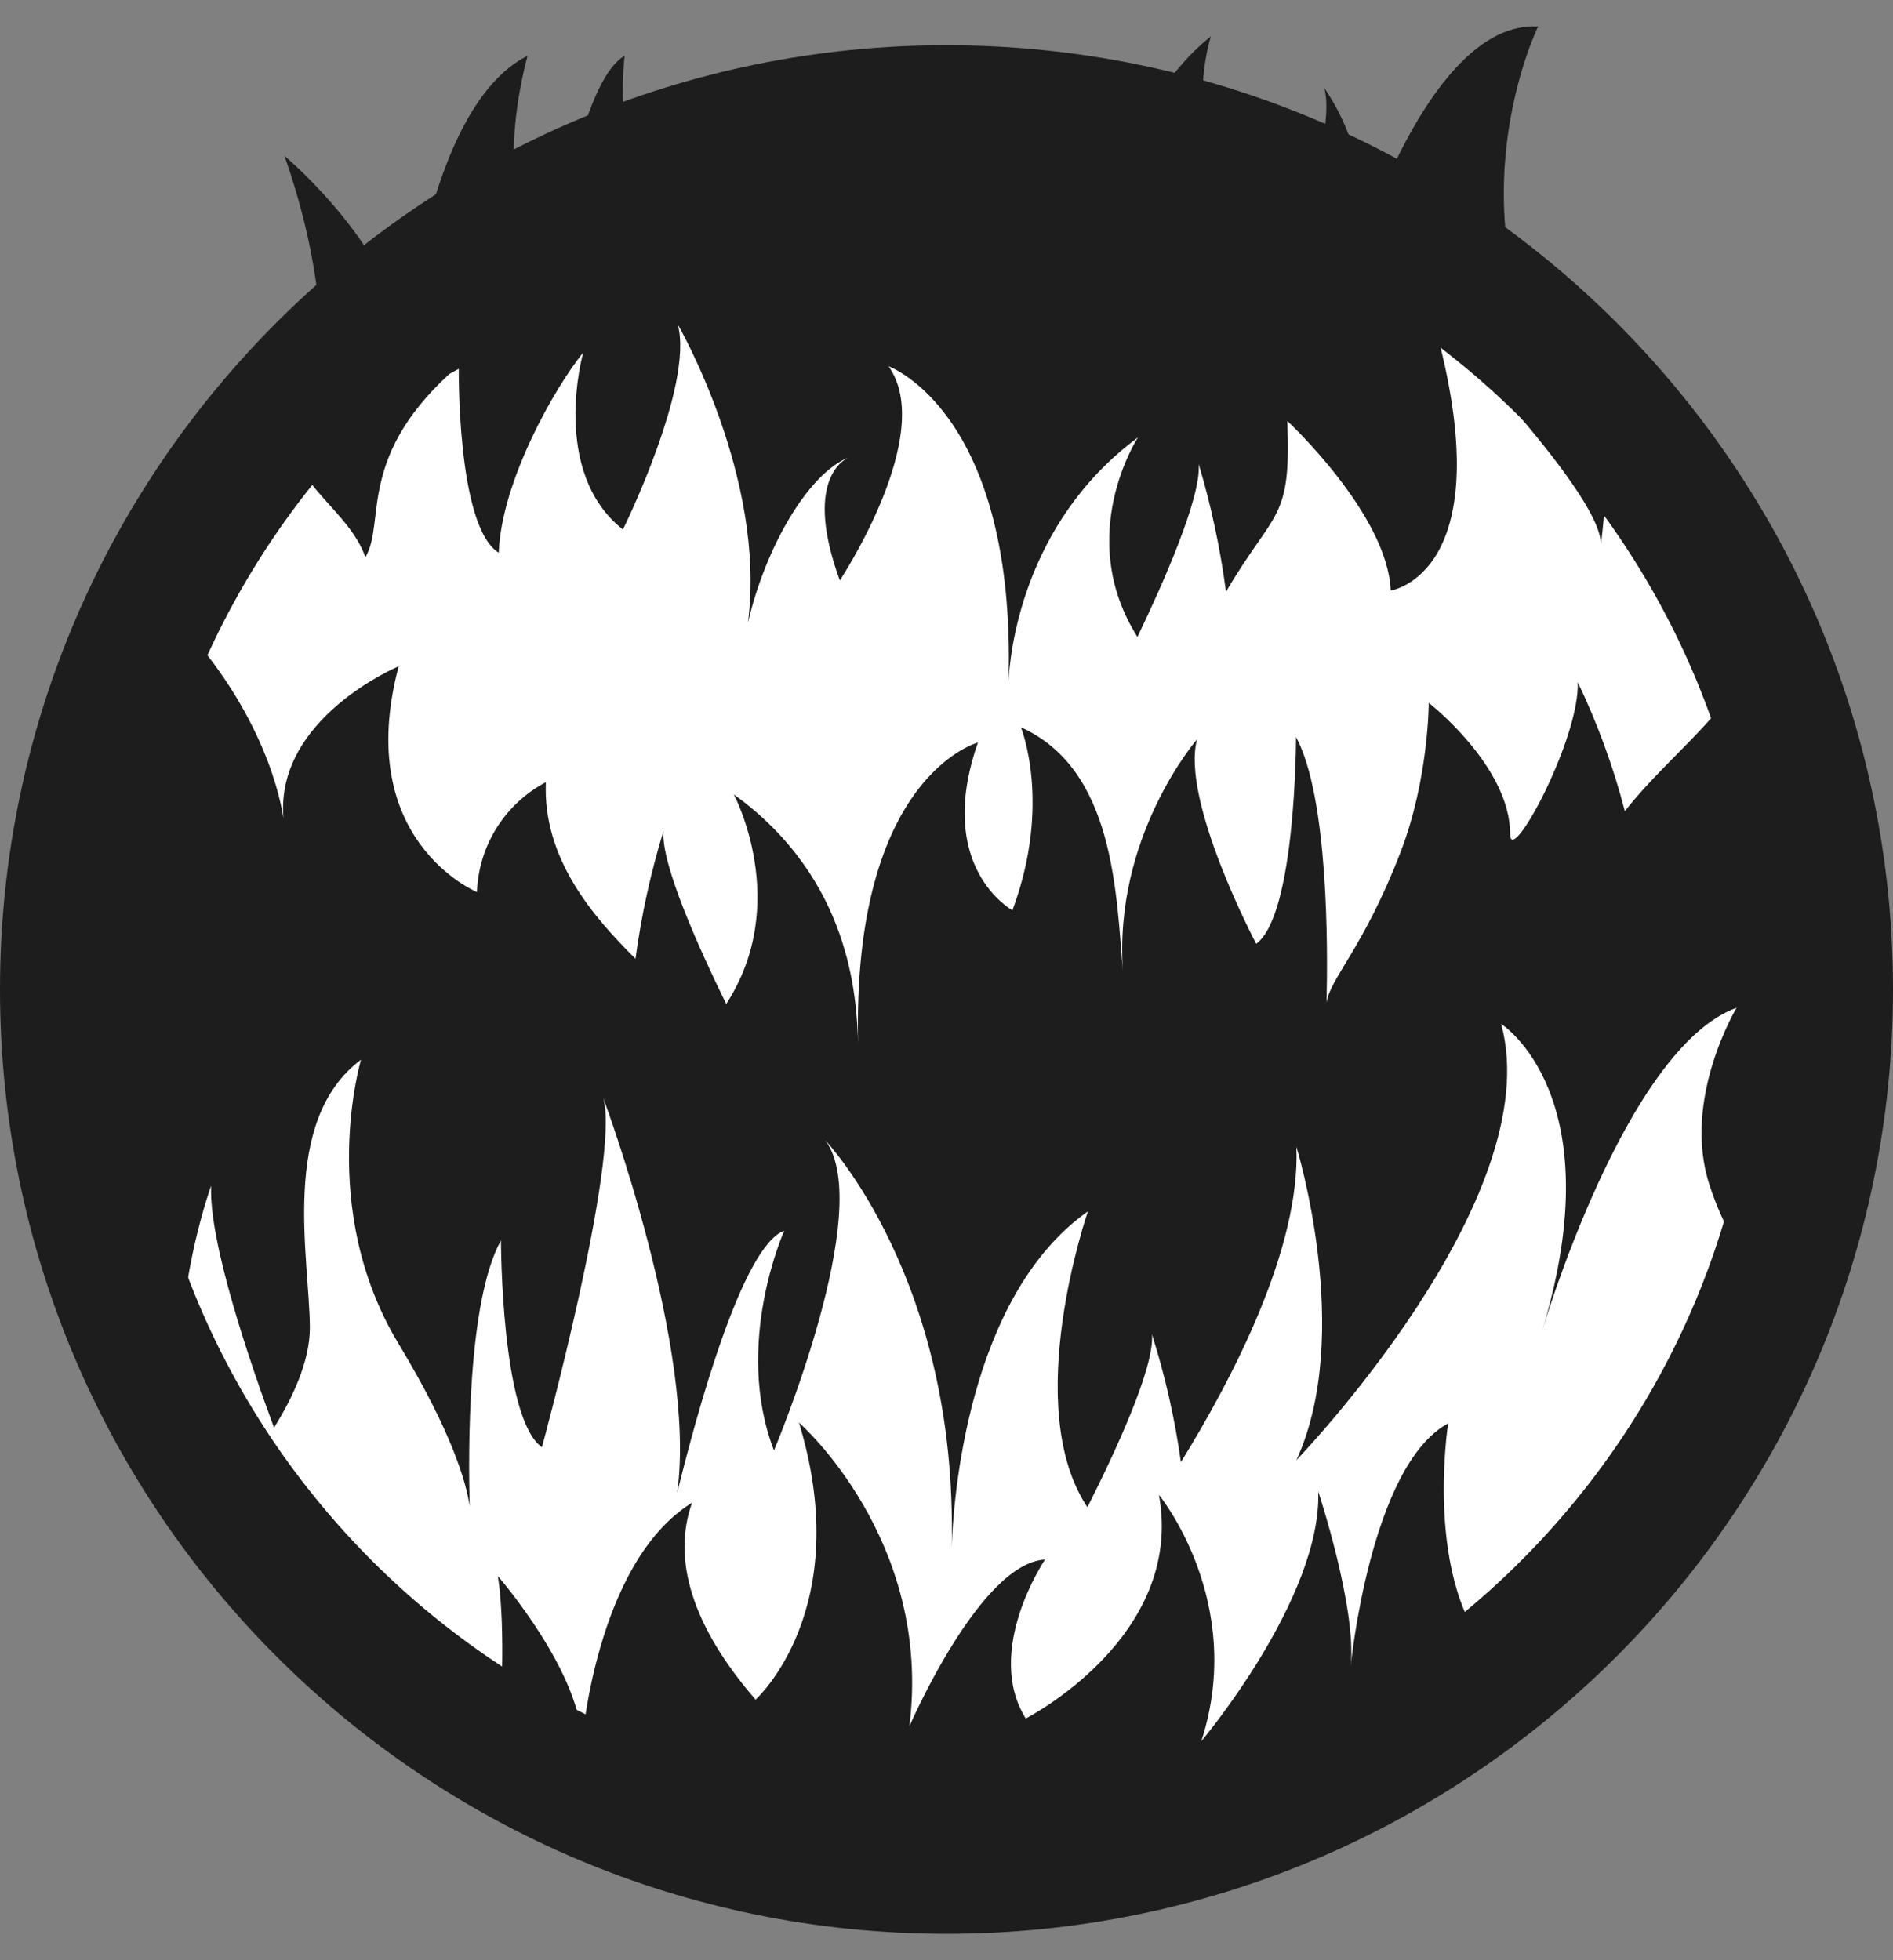 <svg width="28" height="29" viewBox="0 0 28 29" fill="none" xmlns="http://www.w3.org/2000/svg">
<rect x="0" y="0" width="28" height="29" fill="#808080" stroke="none"/>
<path d="M13.957 27.607C21.113 27.607 26.914 21.819 26.914 14.68C26.914 7.54 21.113 1.752 13.957 1.752C6.801 1.752 1 7.54 1 14.68C1 21.819 6.801 27.607 13.957 27.607Z" fill="#1D1D1D"/>
<path d="M12.554 6.763L12.567 6.758L12.554 6.763Z" fill="white"/>
<path d="M23.558 5.85C23.912 6.436 23.674 8.098 23.674 8.098C23.799 7.402 21.213 4.775 21.213 4.775C22.244 8.493 20.57 8.737 20.57 8.737C20.526 7.608 19.041 6.228 19.041 6.228C19.101 7.724 18.856 7.523 18.134 8.755C18.05 8.115 17.915 7.483 17.73 6.865C17.771 7.358 17.197 8.647 16.824 9.423C15.881 7.927 16.832 6.471 16.832 6.471C15.101 7.754 14.933 9.717 14.917 10.096C15.037 6.093 13.143 5.419 13.143 5.419C13.857 6.423 12.422 8.587 12.422 8.587C11.89 7.129 12.464 6.806 12.554 6.767C11.968 6.997 11.329 8.071 11.063 9.213C11.342 7.075 10.026 4.801 10.026 4.801C10.266 5.706 9.214 7.834 9.214 7.834C8.129 6.979 8.626 5.216 8.626 5.216C8.219 5.715 7.417 7.109 7.377 8.177C6.75 7.79 6.786 5.408 6.786 5.408C5.25 6.73 5.715 7.72 5.405 8.244C5.16 7.558 4.4 7.233 4.22 6.378C2.676 7.98 1.952 9.249 1.392 11.473C1.981 12.974 8.427 17.459 16.86 15.607C21.728 14.538 25.029 14.239 26.405 12.334C26.52 12.174 26.616 12.001 26.691 11.819C26.194 9.588 25.113 7.528 23.558 5.85Z" fill="white"/>
<path d="M26.999 14.639C26.998 13.943 26.943 13.249 26.831 12.562C26.622 12.633 26.486 12.53 26.707 11.902C26.531 11.081 26.275 10.278 25.942 9.507C25.789 10.407 24.722 11.117 24.034 12.001C23.864 11.344 23.63 10.705 23.337 10.092C23.37 10.924 22.337 12.842 22.337 12.339C22.337 11.335 21.133 10.398 21.133 10.398C21.133 10.398 21.133 11.527 20.716 12.607C20.175 14.015 19.671 14.476 19.621 14.834C19.641 14.05 19.652 11.803 19.17 10.903C19.17 10.903 19.17 13.532 18.581 13.963C18.581 13.963 17.462 11.845 17.706 10.937C17.706 10.937 16.457 12.379 16.612 14.389C16.508 13.229 16.492 11.387 15.1 10.759C15.1 10.759 15.563 11.887 14.975 13.467C14.975 13.467 13.817 12.836 14.465 10.985C14.465 10.985 12.596 11.479 12.693 15.448C12.671 14.759 12.592 13.011 10.854 11.752C10.854 11.752 11.711 13.359 10.742 14.853C10.361 14.076 9.773 12.786 9.814 12.294C9.624 12.912 9.486 13.544 9.4 14.184C8.769 13.558 8.027 12.701 8.074 11.572C7.776 11.729 7.525 11.963 7.346 12.248C7.167 12.533 7.067 12.86 7.055 13.197C7.055 13.197 5.211 12.438 5.897 9.857C5.897 9.857 4.066 10.622 4.193 12.106C4.126 11.679 3.806 10.303 2.346 8.887C2.275 9.03 2.207 9.174 2.141 9.319C2.237 9.829 2.207 10.354 2.054 10.85C1.934 11.23 1.626 11.606 1.287 11.928C0.907 13.705 0.906 15.543 1.284 17.321C1.662 19.099 2.41 20.778 3.48 22.25C4.55 23.721 5.918 24.951 7.495 25.86C9.073 26.77 10.824 27.339 12.636 27.53C14.448 27.72 16.279 27.529 18.012 26.968C19.745 26.407 21.34 25.489 22.695 24.273C24.049 23.057 25.132 21.571 25.874 19.911C26.615 18.25 26.999 16.453 26.999 14.635L26.999 14.639ZM16.634 14.645C16.63 14.609 16.626 14.573 16.622 14.536C16.626 14.573 16.63 14.606 16.634 14.645Z" fill="#1D1D1D"/>
<path d="M26.116 18.956C26.116 18.956 25.616 18.548 25.286 17.531C24.871 16.26 25.687 14.909 25.687 14.909C24.04 15.503 22.81 19.69 22.81 19.69C23.869 16.198 22.204 15.148 22.204 15.148C22.91 17.73 19.175 21.602 19.175 21.602C20.032 19.738 19.175 16.965 19.175 16.965C19.238 18.465 18.229 20.398 17.467 21.631C17.378 20.989 17.234 20.357 17.039 19.74C17.081 20.233 16.477 21.521 16.084 22.298C15.09 20.805 16.092 17.921 16.092 17.921C14.307 19.18 14.1 22.205 14.076 22.895C14.176 18.925 12.206 16.869 12.206 16.869C12.963 17.873 11.448 21.459 11.448 21.459C10.843 19.881 11.6 18.208 11.6 18.208C10.979 18.428 10.299 20.935 10.017 22.084C10.311 19.947 8.924 16.247 8.924 16.247C9.177 17.156 8.016 21.411 8.016 21.411C7.41 20.983 7.41 18.351 7.41 18.351C6.91 19.252 6.926 21.499 6.947 22.283C6.895 21.927 6.683 21.186 5.896 19.881C4.682 17.873 5.34 15.677 5.34 15.677C4.126 16.585 4.583 18.641 4.583 19.645C4.583 20.148 4.318 20.698 4.053 21.122C3.688 20.132 3.088 18.372 3.123 17.542C3.123 17.542 2.369 19.615 2.822 21.262C4.189 23.555 6.229 25.371 8.667 26.466C11.105 27.56 13.822 27.879 16.447 27.379C18.479 26.843 20.086 26.125 21.355 25.334C23.363 23.957 24.945 22.047 25.921 19.819C26.012 19.538 26.078 19.249 26.116 18.956Z" fill="white"/>
<path d="M14 27.609C17.011 27.614 19.93 26.571 22.253 24.66C21.011 23.659 21.42 21.058 21.42 21.058C20.266 21.682 19.978 24.655 19.978 24.655C20.071 23.794 19.499 22.067 19.499 22.067C19.547 23.65 17.769 25.76 17.769 25.76C18.439 23.695 17.142 22.115 17.142 22.115C17.527 24.225 15.172 25.424 15.172 25.424C14.547 24.418 15.457 23.073 15.457 23.073C14.496 23.121 13.451 25.54 13.451 25.54C13.798 22.775 11.818 21.047 11.818 21.047C12.66 23.812 11.176 25.145 11.176 25.145C10.236 24.059 9.939 23.071 10.236 22.232C8.8 23.121 8.602 25.836 8.602 25.836C8.652 24.799 7.365 23.318 7.365 23.318C7.485 24.113 7.406 25.385 7.376 25.799C9.38 26.987 11.669 27.613 14 27.609Z" fill="#1D1D1D"/>
<path d="M14 27.609C21.18 27.609 27 21.802 27 14.639C27 7.476 21.18 1.669 14 1.669C6.821 1.669 1 7.476 1 14.639C1 21.802 6.821 27.609 14 27.609Z" stroke="#1D1D1D" stroke-width="2" stroke-miterlimit="10"/>
<path d="M16.186 3.98C16.186 3.98 16.522 1.637 17.911 0.538C17.911 0.538 17.241 2.546 19.013 3.789C19.013 3.789 19.78 2.02 19.588 1.302C19.839 1.669 20.012 2.083 20.095 2.519C20.178 2.955 20.169 3.404 20.07 3.837C20.07 3.837 21.122 0.298 22.751 0.392C22.751 0.392 21.362 3.213 23.18 6.034L20.978 4.419L19.788 4.972L16.186 3.98Z" fill="#1D1D1D"/>
<path d="M10.293 3.599C8.951 3.121 9.239 0.826 9.239 0.826C8.571 1.207 8.232 3.742 8.232 3.742C7.13 3.168 7.804 0.825 7.804 0.825C6.267 1.59 5.98 5.271 5.98 5.271C5.98 3.789 4.208 2.306 4.208 2.306C5.165 5.032 4.565 6.634 4.565 6.634L10.293 3.599Z" fill="#1D1D1D"/>
</svg>
